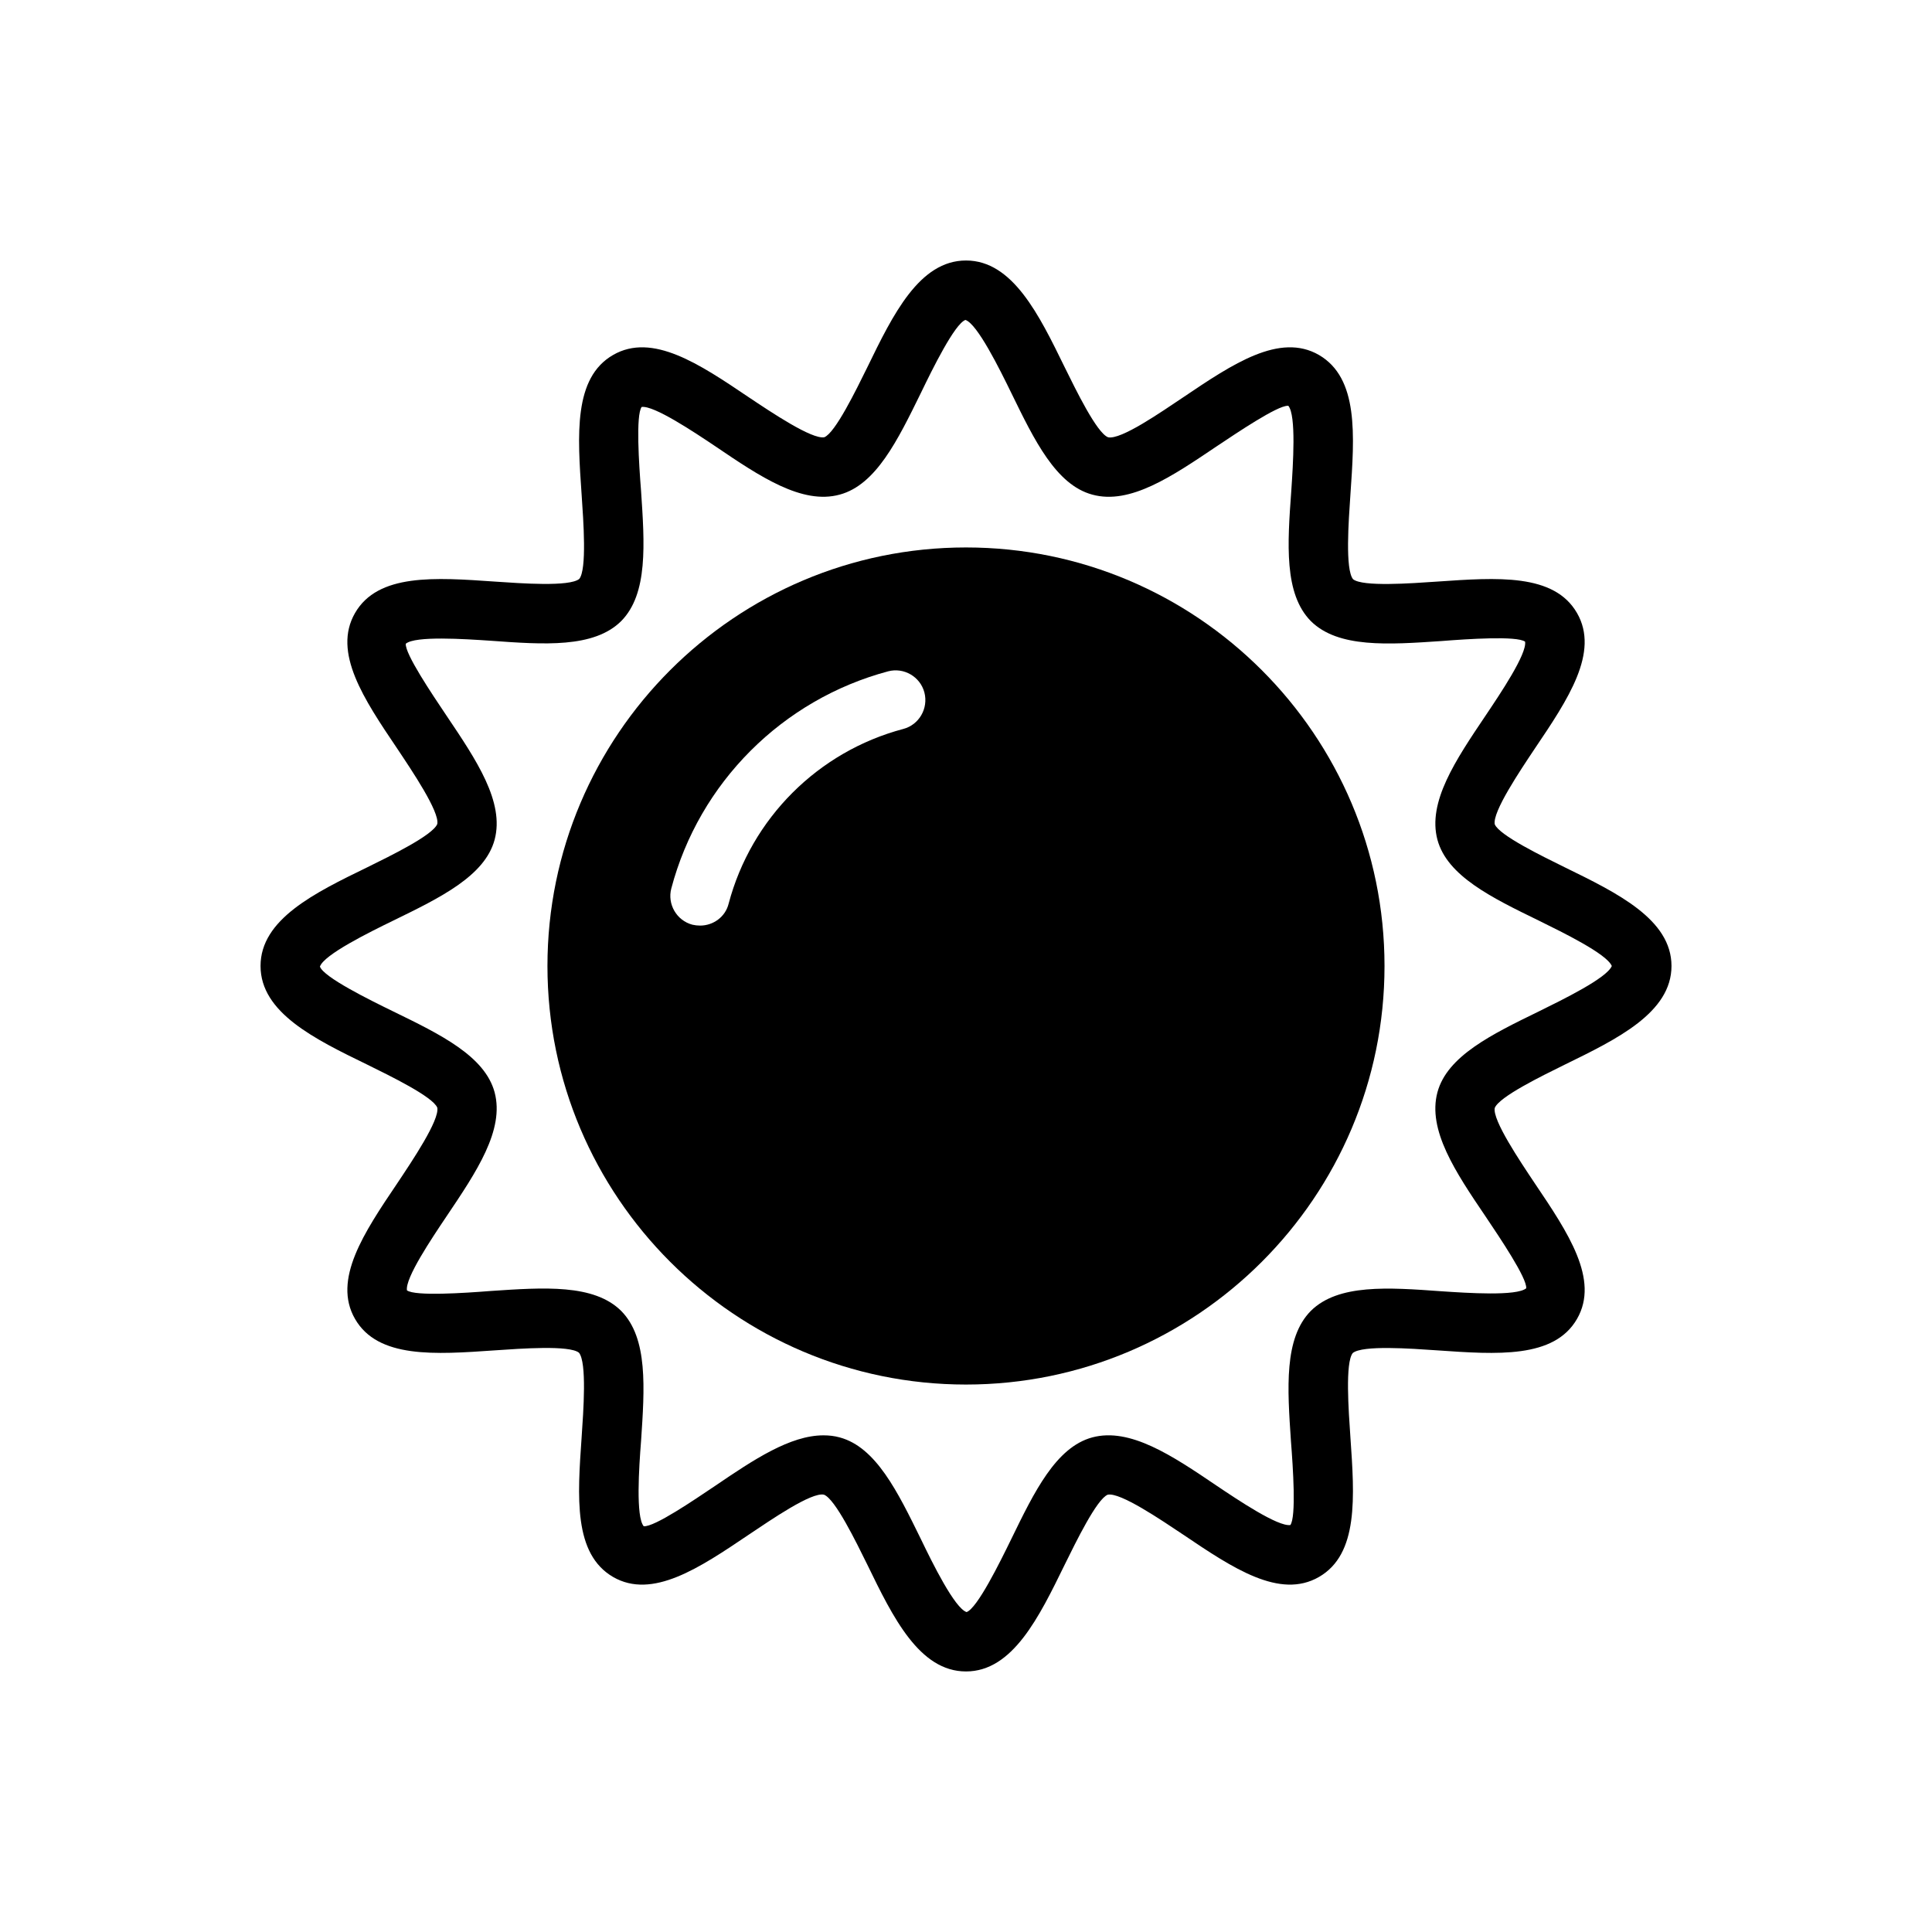 <?xml version="1.0" encoding="UTF-8"?>
<!-- Uploaded to: ICON Repo, www.svgrepo.com, Generator: ICON Repo Mixer Tools -->
<svg fill="#000000" width="800px" height="800px" version="1.1" viewBox="144 144 512 512" xmlns="http://www.w3.org/2000/svg">
 <g>
  <path d="m558.7 426.13c13.855-6.769 28.262-13.777 28.262-26.137s-14.406-19.363-28.262-26.137c-6.062-2.992-17.398-8.5-18.578-11.414-0.629-3.305 6.691-14.168 10.629-20.074 8.816-13.066 17.16-25.504 11.18-35.895-6.062-10.547-21.098-9.445-37.078-8.344-6.926 0.473-19.758 1.418-22.277-0.629-2.125-2.598-1.18-15.43-0.707-22.355 1.102-15.902 2.203-30.938-8.344-37.078-10.391-5.984-22.828 2.363-35.895 11.18-5.902 3.938-16.609 11.414-19.996 10.629-2.992-1.18-8.5-12.516-11.492-18.578-6.769-13.855-13.777-28.262-26.137-28.262s-19.363 14.328-26.137 28.262c-2.992 6.062-8.5 17.398-11.414 18.578-3.305 0.629-14.168-6.691-20.074-10.629-13.066-8.816-25.504-17.16-35.895-11.18-10.547 6.062-9.445 21.176-8.344 37.078 0.473 6.926 1.418 19.758-0.629 22.277-2.598 2.125-15.43 1.18-22.355 0.707-15.902-1.102-31.016-2.203-37.078 8.344-5.984 10.391 2.363 22.828 11.18 35.895 3.938 5.902 11.258 16.766 10.629 19.996-1.18 2.992-12.516 8.5-18.578 11.492-13.934 6.769-28.262 13.777-28.262 26.137s14.328 19.363 28.262 26.137c6.062 2.992 17.398 8.5 18.578 11.414 0.629 3.305-6.691 14.168-10.629 20.074-8.816 13.066-17.16 25.504-11.18 35.895 6.062 10.547 21.176 9.445 37.078 8.344 6.926-0.473 19.758-1.418 22.277 0.629 2.125 2.598 1.18 15.43 0.707 22.355-1.102 15.902-2.203 30.938 8.344 37.078 10.391 5.984 22.828-2.363 35.895-11.18 5.902-3.938 16.688-11.414 19.996-10.629 2.992 1.18 8.5 12.516 11.492 18.578 6.769 13.934 13.777 28.262 26.137 28.262s19.363-14.406 26.137-28.262c2.992-6.062 8.5-17.398 11.414-18.578 3.305-0.707 14.168 6.691 20.074 10.629 13.066 8.816 25.504 17.16 35.895 11.18 10.547-6.062 9.445-21.176 8.344-37.078-0.473-6.926-1.418-19.758 0.629-22.277 2.598-2.125 15.43-1.18 22.355-0.707 15.902 1.102 31.016 2.203 37.078-8.344 5.984-10.391-2.363-22.828-11.18-35.895-3.938-5.902-11.258-16.766-10.629-19.996 1.18-2.988 12.516-8.5 18.578-11.492zm-21.02 40.227c3.856 5.746 11.02 16.375 10.785 19.051-2.519 2.125-15.508 1.258-22.516 0.789-14.09-1.023-27.316-1.969-34.559 5.195-7.164 7.242-6.219 20.469-5.273 34.559 0.551 7.008 1.418 19.996-0.156 22.199-3.305 0.473-13.855-6.613-19.602-10.469-11.73-7.949-22.906-15.43-32.906-12.754-9.605 2.598-15.352 14.406-21.41 26.844-3.148 6.453-9.055 18.422-11.887 19.445-3.148-1.023-9.055-12.988-12.121-19.363-6.141-12.516-11.887-24.324-21.492-26.922-1.418-0.395-2.832-0.551-4.328-0.551-8.816 0-18.5 6.453-28.574 13.305-5.746 3.856-16.215 11.02-19.051 10.785-2.125-2.519-1.258-15.508-0.707-22.516 0.945-14.09 1.891-27.316-5.273-34.559-7.242-7.164-20.469-6.219-34.559-5.273-7.008 0.551-19.996 1.418-22.199-0.156-0.551-3.227 6.613-13.855 10.469-19.602 7.949-11.809 15.43-22.906 12.754-32.906-2.598-9.605-14.406-15.352-26.844-21.41-6.453-3.148-18.422-9.055-19.445-11.887 1.023-3.148 12.988-9.055 19.445-12.203 12.438-6.062 24.246-11.809 26.844-21.41 2.676-9.996-4.801-21.098-12.754-32.906-3.856-5.746-11.02-16.375-10.785-19.051 2.519-2.125 15.508-1.258 22.516-0.789 14.09 1.023 27.316 1.969 34.559-5.195 7.164-7.242 6.219-20.469 5.273-34.559-0.551-7.008-1.418-19.996 0.156-22.199 3.227-0.473 13.855 6.613 19.602 10.469 11.73 7.949 22.906 15.508 32.906 12.754 9.605-2.598 15.352-14.406 21.492-26.922 3.07-6.375 8.973-18.344 11.809-19.363 3.148 1.023 9.055 12.988 12.203 19.445 6.062 12.438 11.809 24.246 21.41 26.844 9.996 2.754 21.098-4.801 32.906-12.754 5.668-3.777 16.059-10.785 18.895-10.785h0.156c2.125 2.519 1.258 15.508 0.789 22.516-1.023 14.09-1.969 27.316 5.195 34.559 7.242 7.164 20.547 6.219 34.559 5.273 7.008-0.551 19.996-1.418 22.199 0.156 0.551 3.227-6.613 13.855-10.469 19.602-7.949 11.809-15.43 22.906-12.754 32.906 2.598 9.605 14.406 15.352 26.844 21.41 6.375 3.148 18.027 8.816 19.363 12.043-1.34 3.227-12.988 8.895-19.363 12.043-12.438 6.062-24.246 11.809-26.844 21.41-2.688 9.996 4.793 21.172 12.742 32.902z"/>
  <path d="m400 289.08c-61.164 0-110.92 49.75-110.92 110.92 0 61.164 49.75 110.92 110.92 110.92 61.164-0.004 110.91-49.754 110.91-110.92 0-61.168-49.75-110.92-110.91-110.92zm-16.613 48.098c-22.594 5.984-40.305 23.695-46.289 46.289-0.867 3.543-4.094 5.824-7.559 5.824-0.707 0-1.34-0.078-2.047-0.234-4.172-1.102-6.691-5.434-5.59-9.605 7.398-28.023 29.441-50.066 57.465-57.543 4.172-1.102 8.5 1.418 9.605 5.59 1.105 4.25-1.41 8.578-5.586 9.68z"/>
 </g>
</svg>